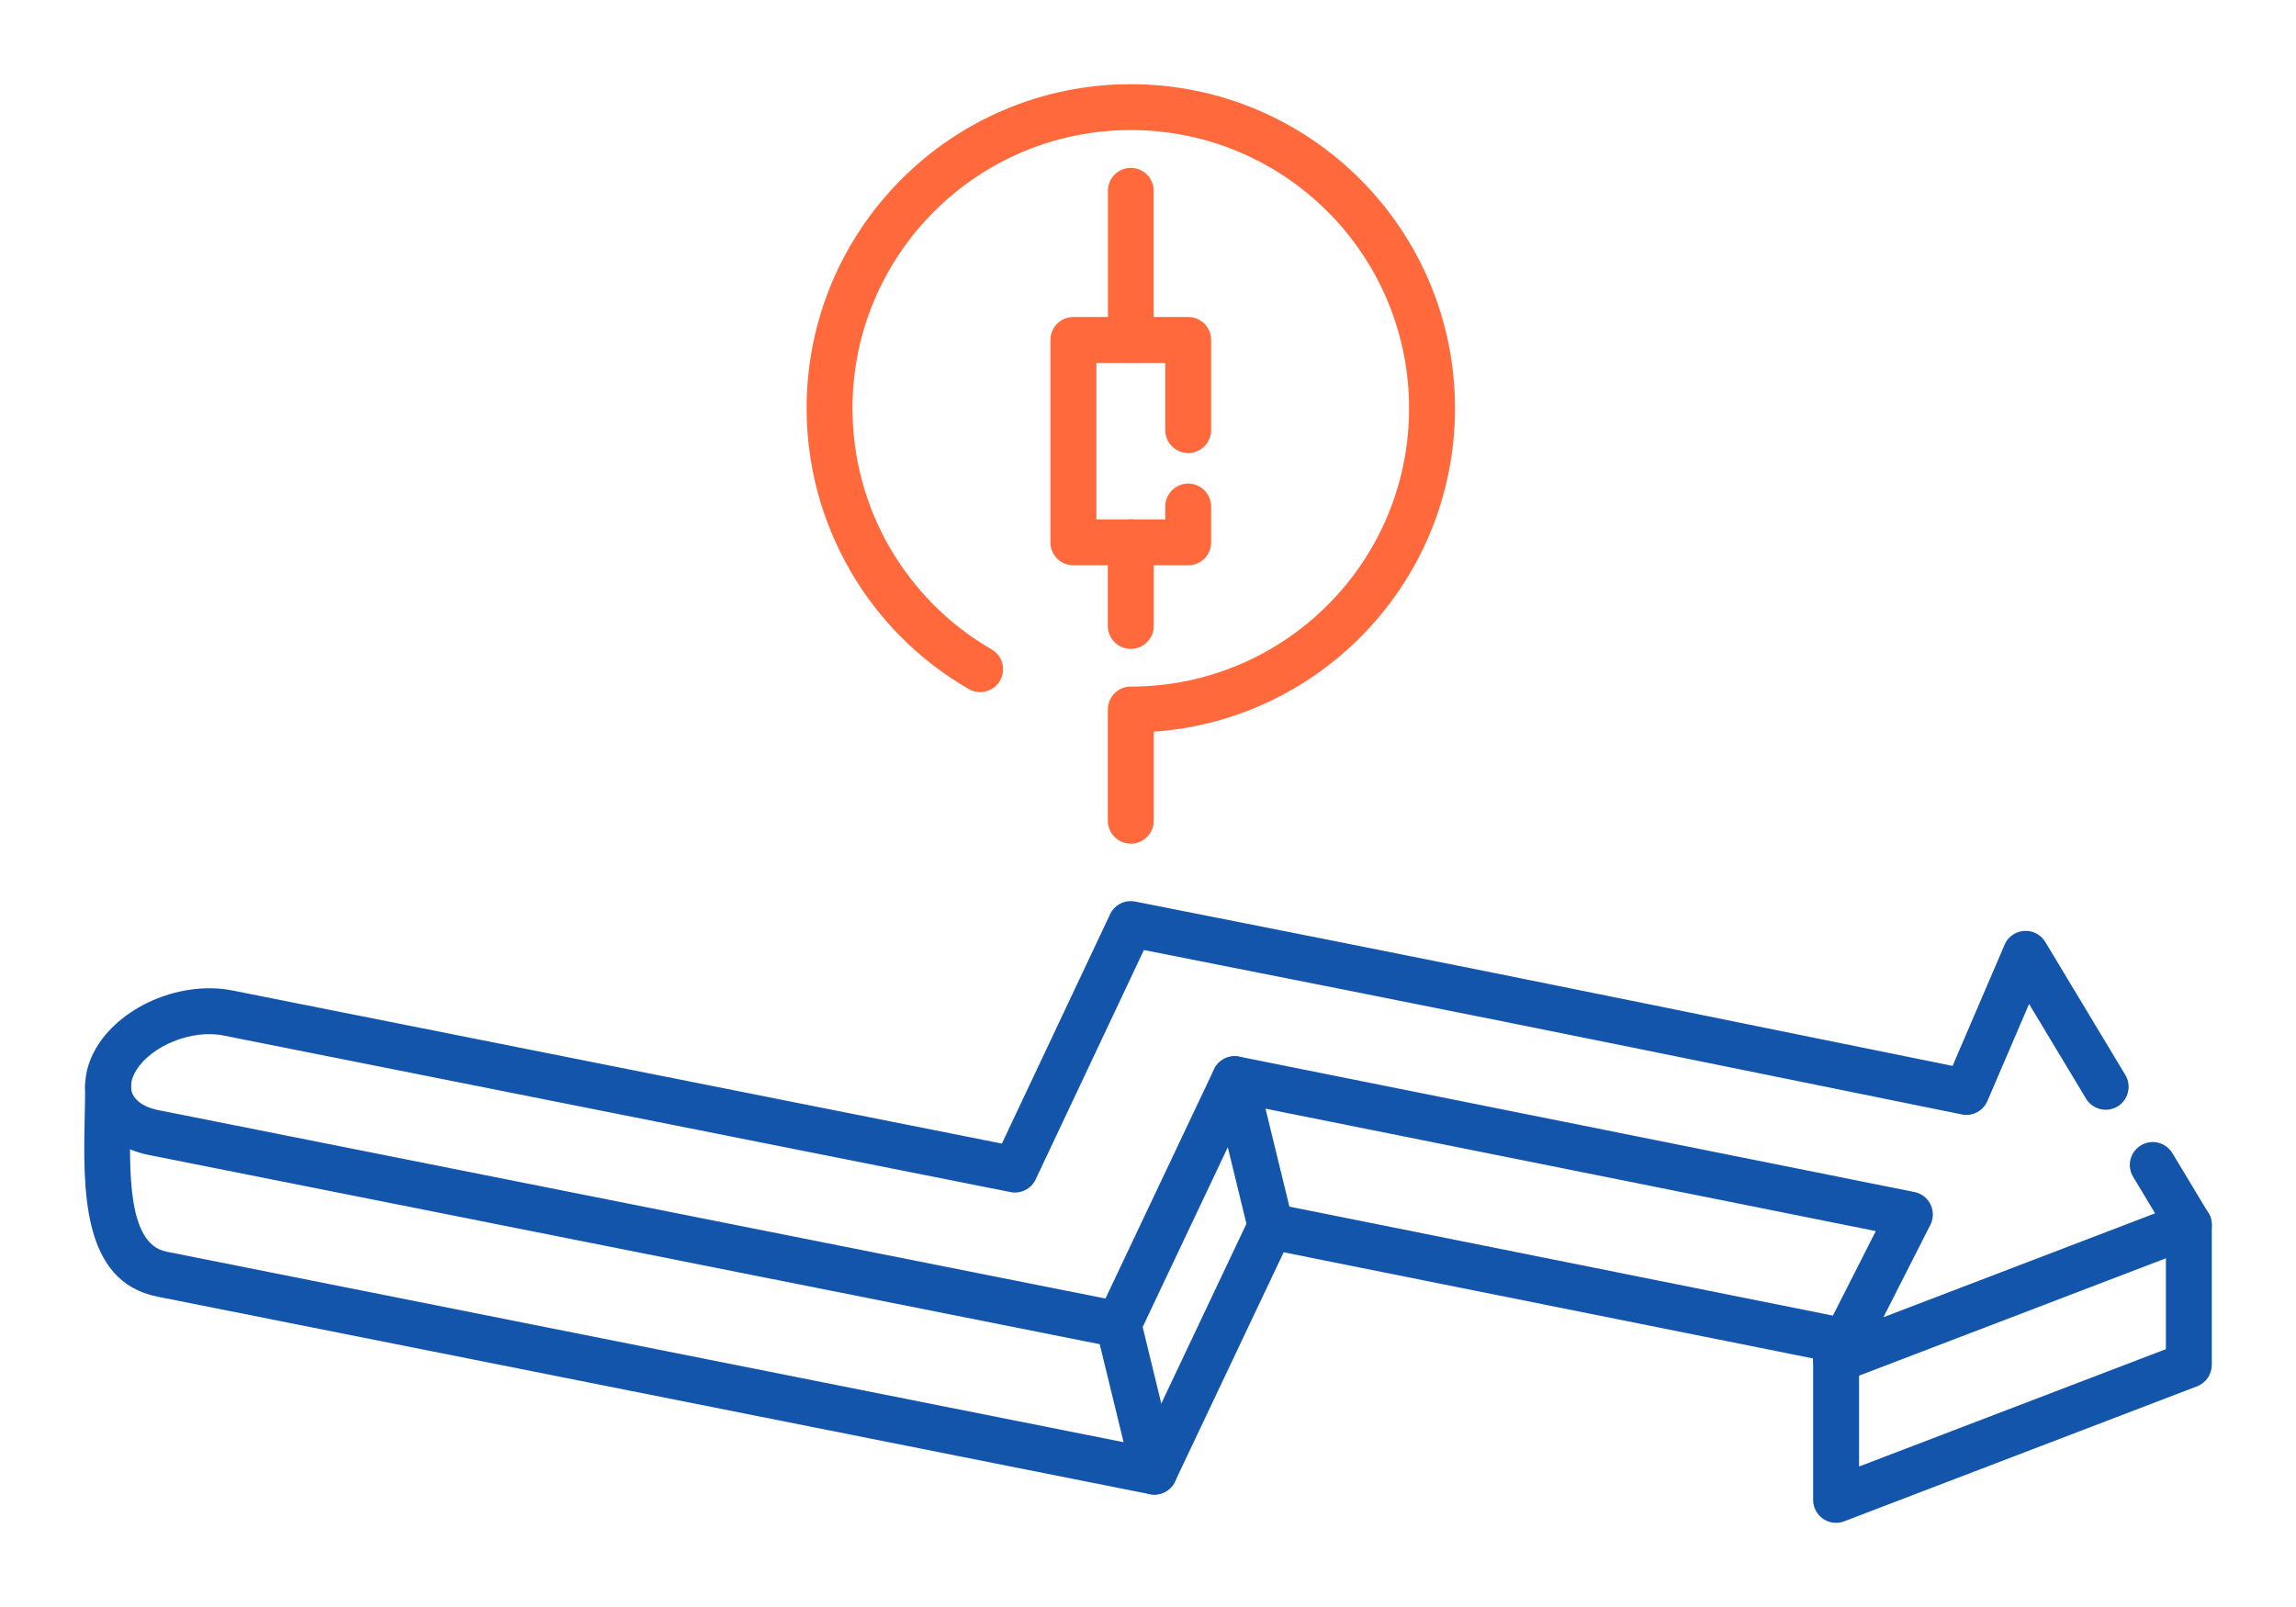 <?xml version="1.0" encoding="UTF-8"?>
<!DOCTYPE svg PUBLIC "-//W3C//DTD SVG 1.1//EN" "http://www.w3.org/Graphics/SVG/1.1/DTD/svg11.dtd">
<!-- Creator: CorelDRAW 2018 (64-Bit) -->
<svg xmlns="http://www.w3.org/2000/svg" xml:space="preserve" width="300px" height="210px" version="1.1" style="shape-rendering:geometricPrecision; text-rendering:geometricPrecision; image-rendering:optimizeQuality; fill-rule:evenodd; clip-rule:evenodd"
viewBox="0 0 4458.2 3120.7"
 xmlns:xlink="http://www.w3.org/1999/xlink">
 <defs>
  <style type="text/css">
   <![CDATA[
    .fil0 {fill:none}
    .fil1 {fill:#1255ab;fill-rule:nonzero}
    .fil2 {fill:#ff693b;fill-rule:nonzero}
   ]]>
  </style>
 </defs>
 <g id="Layer_x0020_1">
  <g id="_2448857876896">
   <rect class="fil0" width="4458.2" height="3120.7"/>
   <path class="fil1" d="M4126.8 2087.5c12.7,21.1 5.9,48.5 -15.1,61.2 -21.1,12.7 -48.5,5.9 -61.2,-15.2l-110.6 -183.9 -80.9 188.5c-8.8,20.6 -31.4,31.2 -52.4,25.5l-281.5 -57.2c-469.7,-95.5 -705.1,-143.3 -1304,-261.5l-210.1 445.4c-8.8,18.8 -29.2,28.5 -48.7,24.7l-1528.4 -304.1c-30.8,-6.2 -65.7,-1.3 -97.2,11.5 -30.8,12.5 -57.2,32.1 -72,55.8 -4.9,7.9 -8,15.5 -9.4,22.6 -1.8,8.8 -1,16.9 2.1,23.7 3.4,7.4 9.6,14.1 18.5,19.6 8.2,5.1 18.4,9 30.6,11.5l1840 366.1 210.8 -445.1c8.9,-18.9 29.3,-28.6 48.9,-24.7l0 0 1311 262.9c24.2,4.8 39.8,28.3 35,52.4 -1,5.2 -2.9,9.9 -5.4,14.2l-89.7 176.6 527.5 -201.8 -42.7 -70.9c-12.7,-21 -5.9,-48.4 15.2,-61.1 21,-12.7 48.4,-5.9 61.1,15.2l69.6 115.5c1.5,2.5 2.9,5.2 4,8 8.7,23 -2.8,48.8 -25.8,57.5l-685 262.1 0 0c-11.3,4.3 -24.2,4 -35.8,-1.9 -22,-11 -30.8,-37.8 -19.7,-59.7l116.8 -230.2 -1219.5 -244.6 -209.8 443c-7.9,19.3 -28.5,30.9 -49.8,26.8l-1873.8 -372.9c-23,-4.6 -43.4,-12.6 -60.5,-23.3 -23.9,-14.9 -41.7,-34.9 -52.3,-58.3 -10.9,-23.9 -14.1,-50.5 -8.7,-77.7 3.4,-17.5 10.5,-35.2 21.2,-52.5 25,-40.1 66.9,-72.1 114.2,-91.4 46.6,-18.9 99.6,-25.9 147.6,-16.4l1494.5 297.4 209.1 -443.2c7.8,-19.3 28.5,-31 49.7,-26.8 577.5,113.9 828.4,164.9 1338.3,268.6l248.9 50.5 100.1 -233.2c3.4,-9.1 9.8,-17.2 18.7,-22.6 21.1,-12.7 48.5,-5.9 61.2,15.1l155.4 258.3z"/>
   <path class="fil1" d="M165.3 2108.8c0,-24.6 19.9,-44.6 44.5,-44.6 24.7,0 44.6,20 44.6,44.6 0,10.3 -0.5,32.8 -1,56.2 -2.5,111.6 -5.5,250.6 69.5,265.6l1893.2 376.9 210.8 -445.1c8.9,-18.9 29.4,-28.6 49,-24.7l0 -0.1 1116.1 223.9c24.2,4.8 39.8,28.3 35,52.4 -1,5.1 -2.9,9.9 -5.4,14.2l-11.8 23.2 0 196.6 595.8 -227.9 0 -241.2c0,-24.6 19.9,-44.6 44.6,-44.6 24.6,0 44.5,20 44.5,44.6l0 271.8c0,17.9 -10.9,34.8 -28.7,41.6l-682.9 261.3c-5.5,2.4 -11.5,3.8 -17.9,3.8 -24.6,0 -44.6,-20 -44.6,-44.6l0 -271.8 0.1 0 0.1 -2.8 -1028.3 -206.2 -209.9 443c-7.9,19.2 -28.5,30.9 -49.7,26.8l-1927.4 -383.7c-148.1,-29.5 -144.1,-209.9 -140.9,-354.8 0.3,-15.2 0.7,-30 0.7,-54.4z"/>
   <path class="fil1" d="M2128.6 2582.6c-5.8,-23.8 8.9,-47.8 32.7,-53.6 23.9,-5.8 47.9,8.9 53.7,32.7l69.6 285.8c5.8,23.9 -8.9,47.9 -32.7,53.6 -23.9,5.8 -47.9,-8.8 -53.7,-32.7l-69.6 -285.8z"/>
   <path class="fil1" d="M2354.3 2106c-5.7,-23.8 8.9,-47.8 32.8,-53.6 23.8,-5.8 47.8,8.9 53.6,32.7l69.7 285.8c5.7,23.8 -8.9,47.9 -32.8,53.6 -23.8,5.8 -47.9,-8.9 -53.6,-32.7l-69.7 -285.8z"/>
   <path class="fil2" d="M2240.3 1593.8c0,24.6 -20,44.6 -44.6,44.6 -24.6,0 -44.6,-20 -44.6,-44.6l0 -215.9c0,-24.6 20,-44.6 44.6,-44.6 149.2,0 284.3,-60.5 382.1,-158.2 97.8,-97.8 158.2,-232.9 158.2,-382.1 0,-149.2 -60.4,-284.3 -158.2,-382.1 -97.8,-97.8 -232.9,-158.3 -382.1,-158.3 -149.2,0 -284.3,60.5 -382.1,158.3 -97.8,97.8 -158.3,232.9 -158.3,382.1 0,96.7 25.7,189.6 72.2,270.2l0.1 0c46.7,80.8 114.3,149.6 197.9,197.9 21.3,12.3 28.5,39.5 16.2,60.7 -12.3,21.3 -39.5,28.5 -60.8,16.2 -97.3,-56.2 -176,-136.2 -230.3,-230.3l0.1 0 -0.1 -0.1c-54.4,-94.3 -84.4,-202.4 -84.4,-314.6 0,-173.8 70.4,-331.2 184.4,-445.2 113.9,-113.9 271.3,-184.3 445.1,-184.3 173.8,0 331.2,70.4 445.1,184.3 113.9,114 184.4,271.4 184.4,445.2 0,173.8 -70.5,331.2 -184.4,445.1 -104.1,104.1 -244.5,171.9 -400.5,182.8l0 172.9z"/>
   <path class="fil2" d="M2262.6 983.7c0,-24.6 19.9,-44.6 44.5,-44.6 24.7,0 44.6,20 44.6,44.6l0 69.5c0,24.6 -19.9,44.6 -44.6,44.6l-222.9 0c-24.6,0 -44.6,-20 -44.6,-44.6l0 -393c0,-24.6 20,-44.6 44.6,-44.6l222.9 0c24.7,0 44.6,20 44.6,44.6l0 175c0,24.7 -19.9,44.6 -44.6,44.6 -24.6,0 -44.5,-19.9 -44.5,-44.6l0 -130.4 -133.8 0 0 303.8 133.8 0 0 -24.9z"/>
   <path class="fil2" d="M2240.3 1215.6c0,24.6 -20,44.5 -44.6,44.5 -24.6,0 -44.6,-19.9 -44.6,-44.5l0 -162.4c0,-24.6 20,-44.6 44.6,-44.6 24.6,0 44.6,20 44.6,44.6l0 162.4z"/>
   <path class="fil2" d="M2240.1 660.2c0,24.5 -19.9,44.4 -44.4,44.4 -24.5,0 -44.4,-19.9 -44.4,-44.4l0 -289.8c0,-24.5 19.9,-44.4 44.4,-44.4 24.5,0 44.4,19.9 44.4,44.4l0 289.8z"/>
  </g>
 </g>
</svg>
